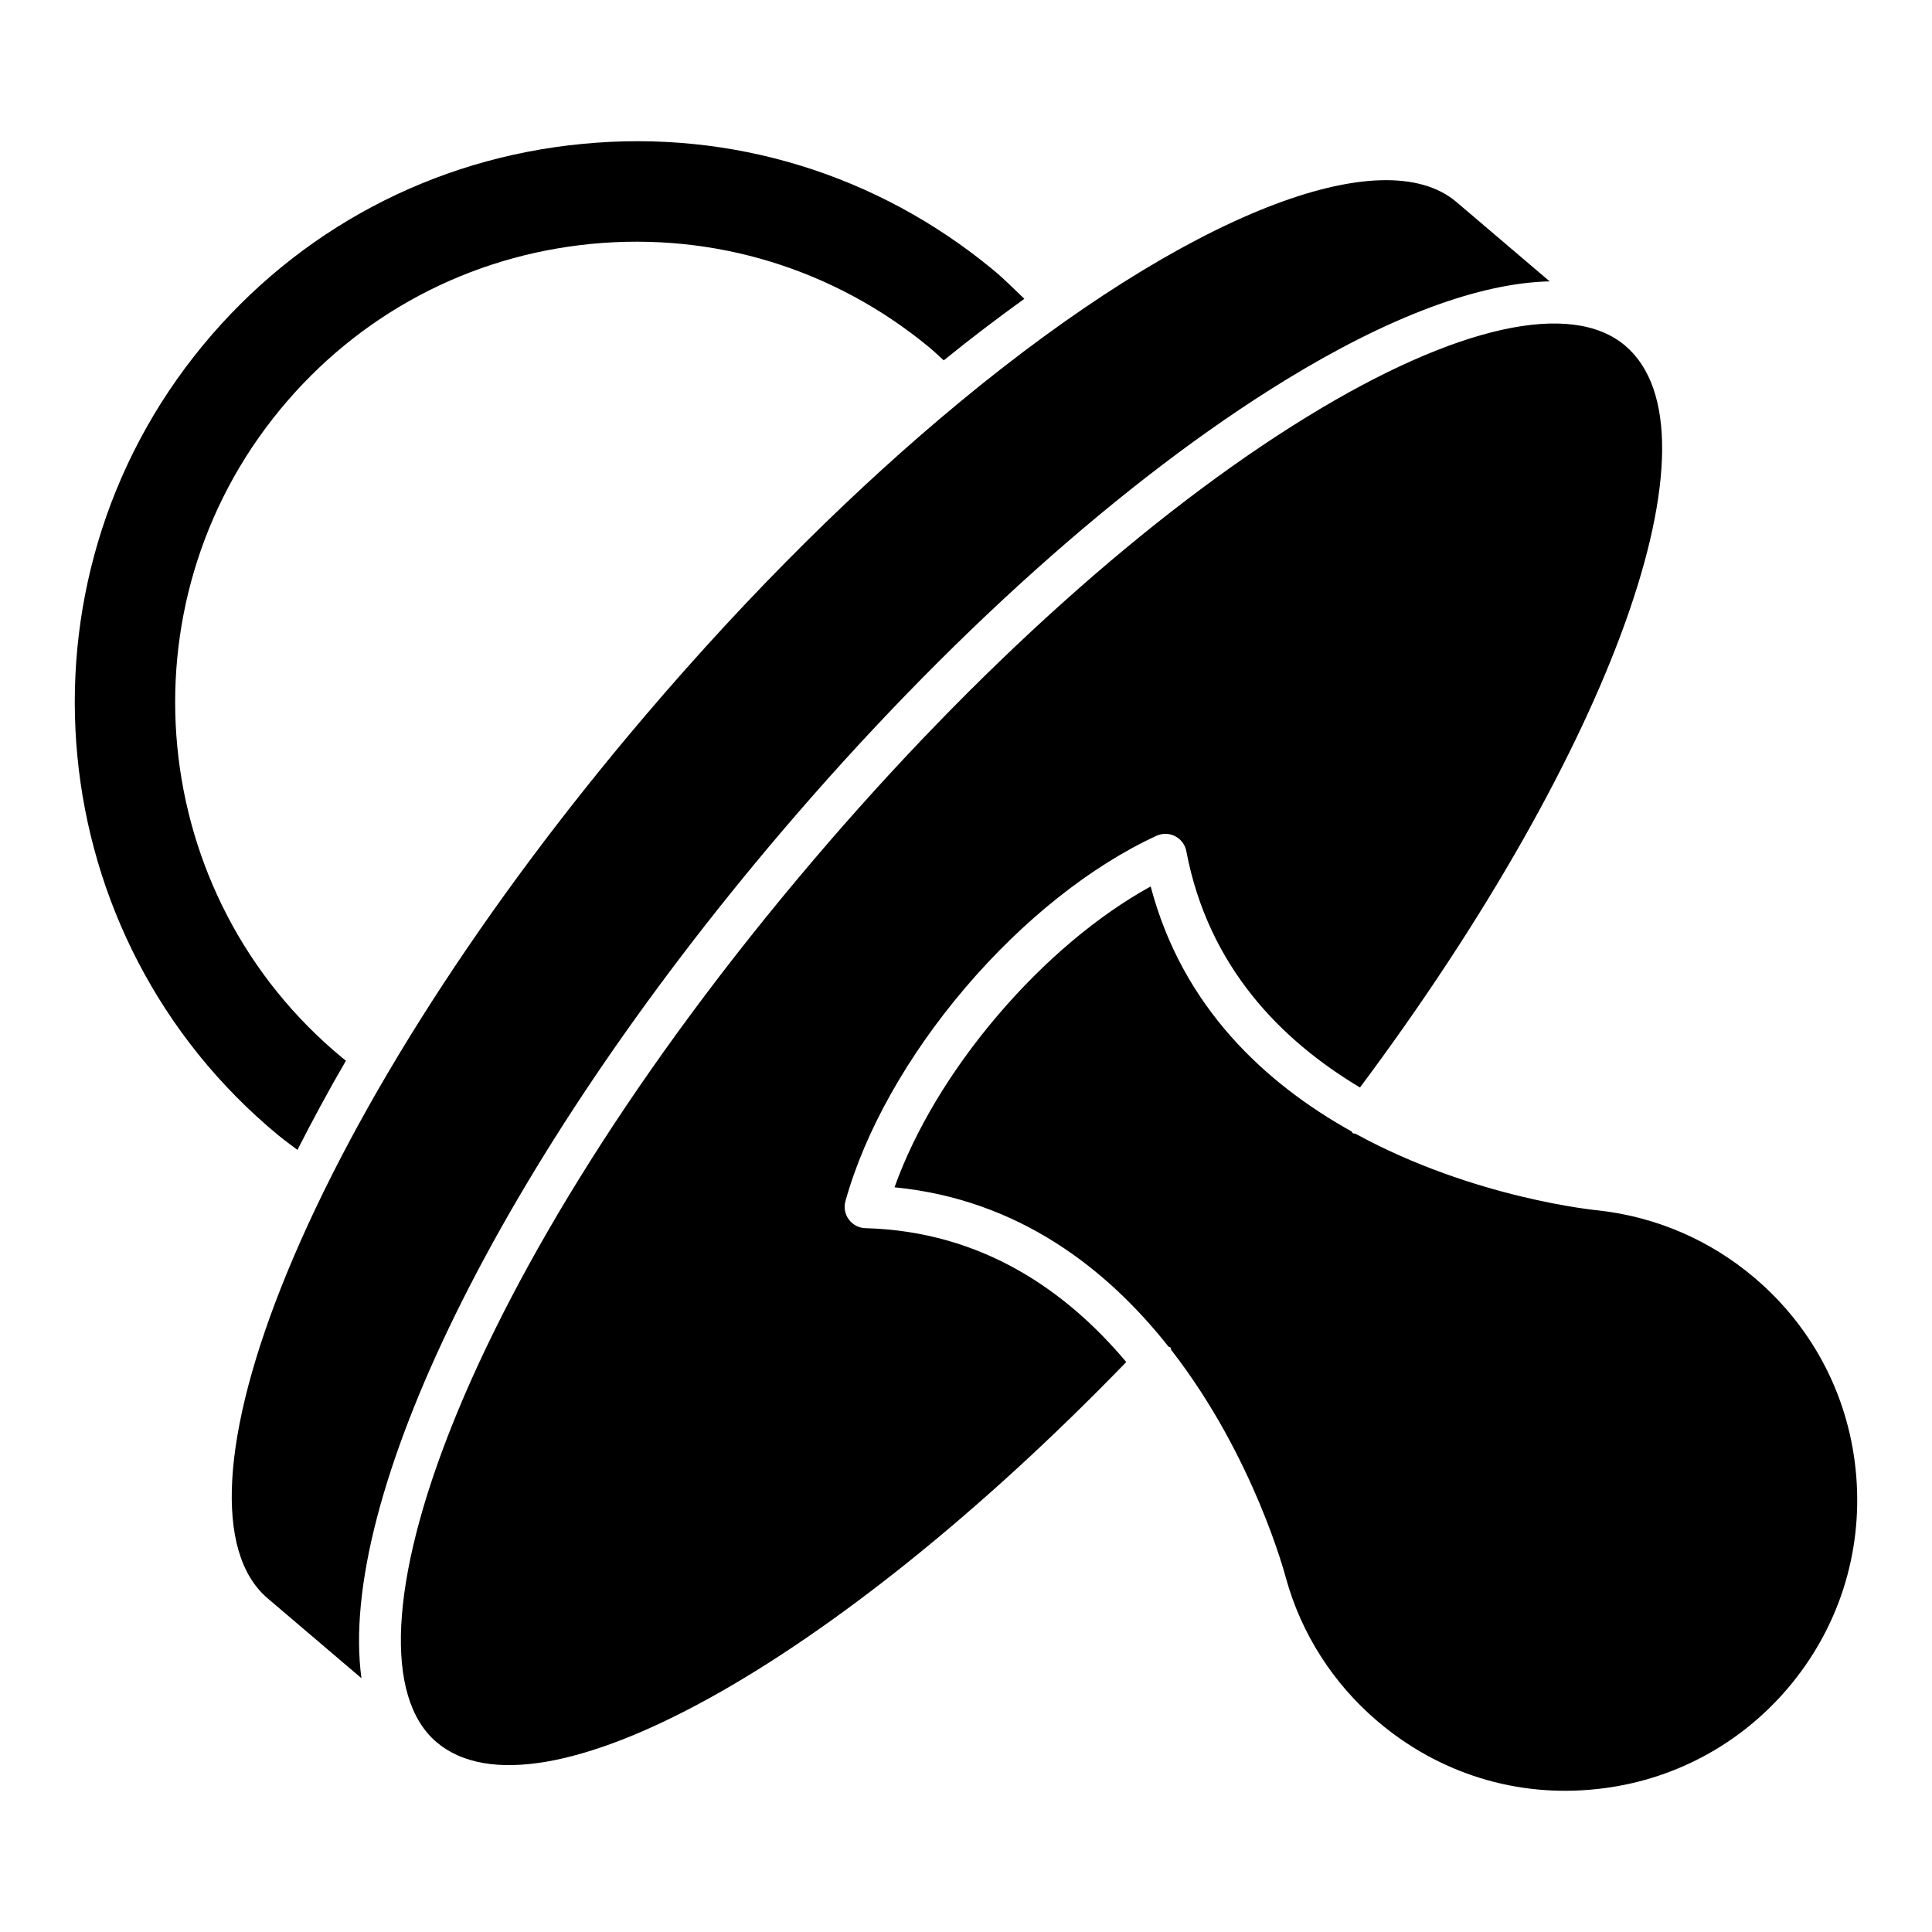 <?xml version="1.0" encoding="UTF-8"?>
<!-- Uploaded to: SVG Repo, www.svgrepo.com, Generator: SVG Repo Mixer Tools -->
<svg fill="#000000" width="800px" height="800px" version="1.1" viewBox="144 144 512 512" xmlns="http://www.w3.org/2000/svg">
 <path d="m217.82 444.91c-63.254-52.191-72.242-146.12-20.062-209.38 25.289-30.641 61-49.609 100.54-53.395 39.602-3.859 78.195 8.039 108.84 33.328 2.93 2.418 5.586 5.106 8.32 7.727-7.016 5.074-14.117 10.426-21.352 16.309-1.305-1.172-2.547-2.383-3.914-3.512-25.164-20.754-56.922-30.477-89.359-27.367-32.469 3.117-61.789 18.684-82.539 43.844-42.859 51.938-35.461 129.06 16.469 171.91 0.301 0.246 0.609 0.473 0.914 0.719-4.652 8-8.887 15.867-12.848 23.637-1.672-1.266-3.371-2.477-5.004-3.828zm-2.898 122.66c-14.266-12.148-12.406-43.562 5.102-86.18 18.566-45.16 52.293-97.633 94.98-147.75 28.332-33.277 56.52-60.871 82.891-82.707 0.027-0.023 0.066-0.012 0.09-0.039 0.016-0.016 0.008-0.043 0.023-0.059 61.277-50.707 112.59-69.812 131.98-53.289l24.688 21.02c-18.551 0.418-42.445 9.25-70.129 26.227-42.594 26.129-89.973 68.613-133.4 119.61-75.086 88.184-117.81 177.14-111.36 224.34zm44.734 38.09c-27.746-23.625 5.84-123.27 100.08-233.93 42.672-50.129 89.09-91.793 130.71-117.32 39.301-24.105 69.977-30.949 84.273-18.777 26.871 22.879-3.383 106.91-70.309 196.56-20.879-12.477-40.211-31.965-46.023-62.621-0.316-1.707-1.418-3.172-2.961-3.969-1.543-0.805-3.371-0.836-4.945-0.109-17.367 7.992-35.383 22.312-50.719 40.316-15.32 18.012-26.594 38.074-31.711 56.504-0.473 1.668-0.141 3.465 0.898 4.867 1.023 1.395 2.644 2.242 4.379 2.293 31.156 0.84 53.477 16.832 69.141 35.477-77.797 80.34-155.91 123.63-182.81 100.71zm358.11-14.234c-12.832 15.086-30.734 24.555-50.402 26.672h-0.016c-21.32 2.356-41.98-4.07-58.293-17.949-11.762-10.016-20.156-23.141-24.234-37.82-0.145-0.566-8.398-32.203-30.352-60.473-0.188-0.254-0.129-0.602-0.367-0.828-0.125-0.121-0.32-0.07-0.453-0.176-16.191-20.473-39.582-38.973-72.594-42.207 5.356-15.008 14.879-30.926 27.305-45.516 12.422-14.598 26.625-26.531 40.578-34.215 8.465 32.094 30.477 52.238 53.27 64.949 0.121 0.109 0.102 0.301 0.238 0.402 0.246 0.188 0.574 0.078 0.844 0.223 31.387 17.16 63.895 20.254 64.395 20.297 15.305 1.715 29.617 7.914 41.379 17.934 15.684 13.352 25.227 32.012 26.863 52.543 1.648 20.531-4.809 40.48-18.16 56.164z"/>
</svg>